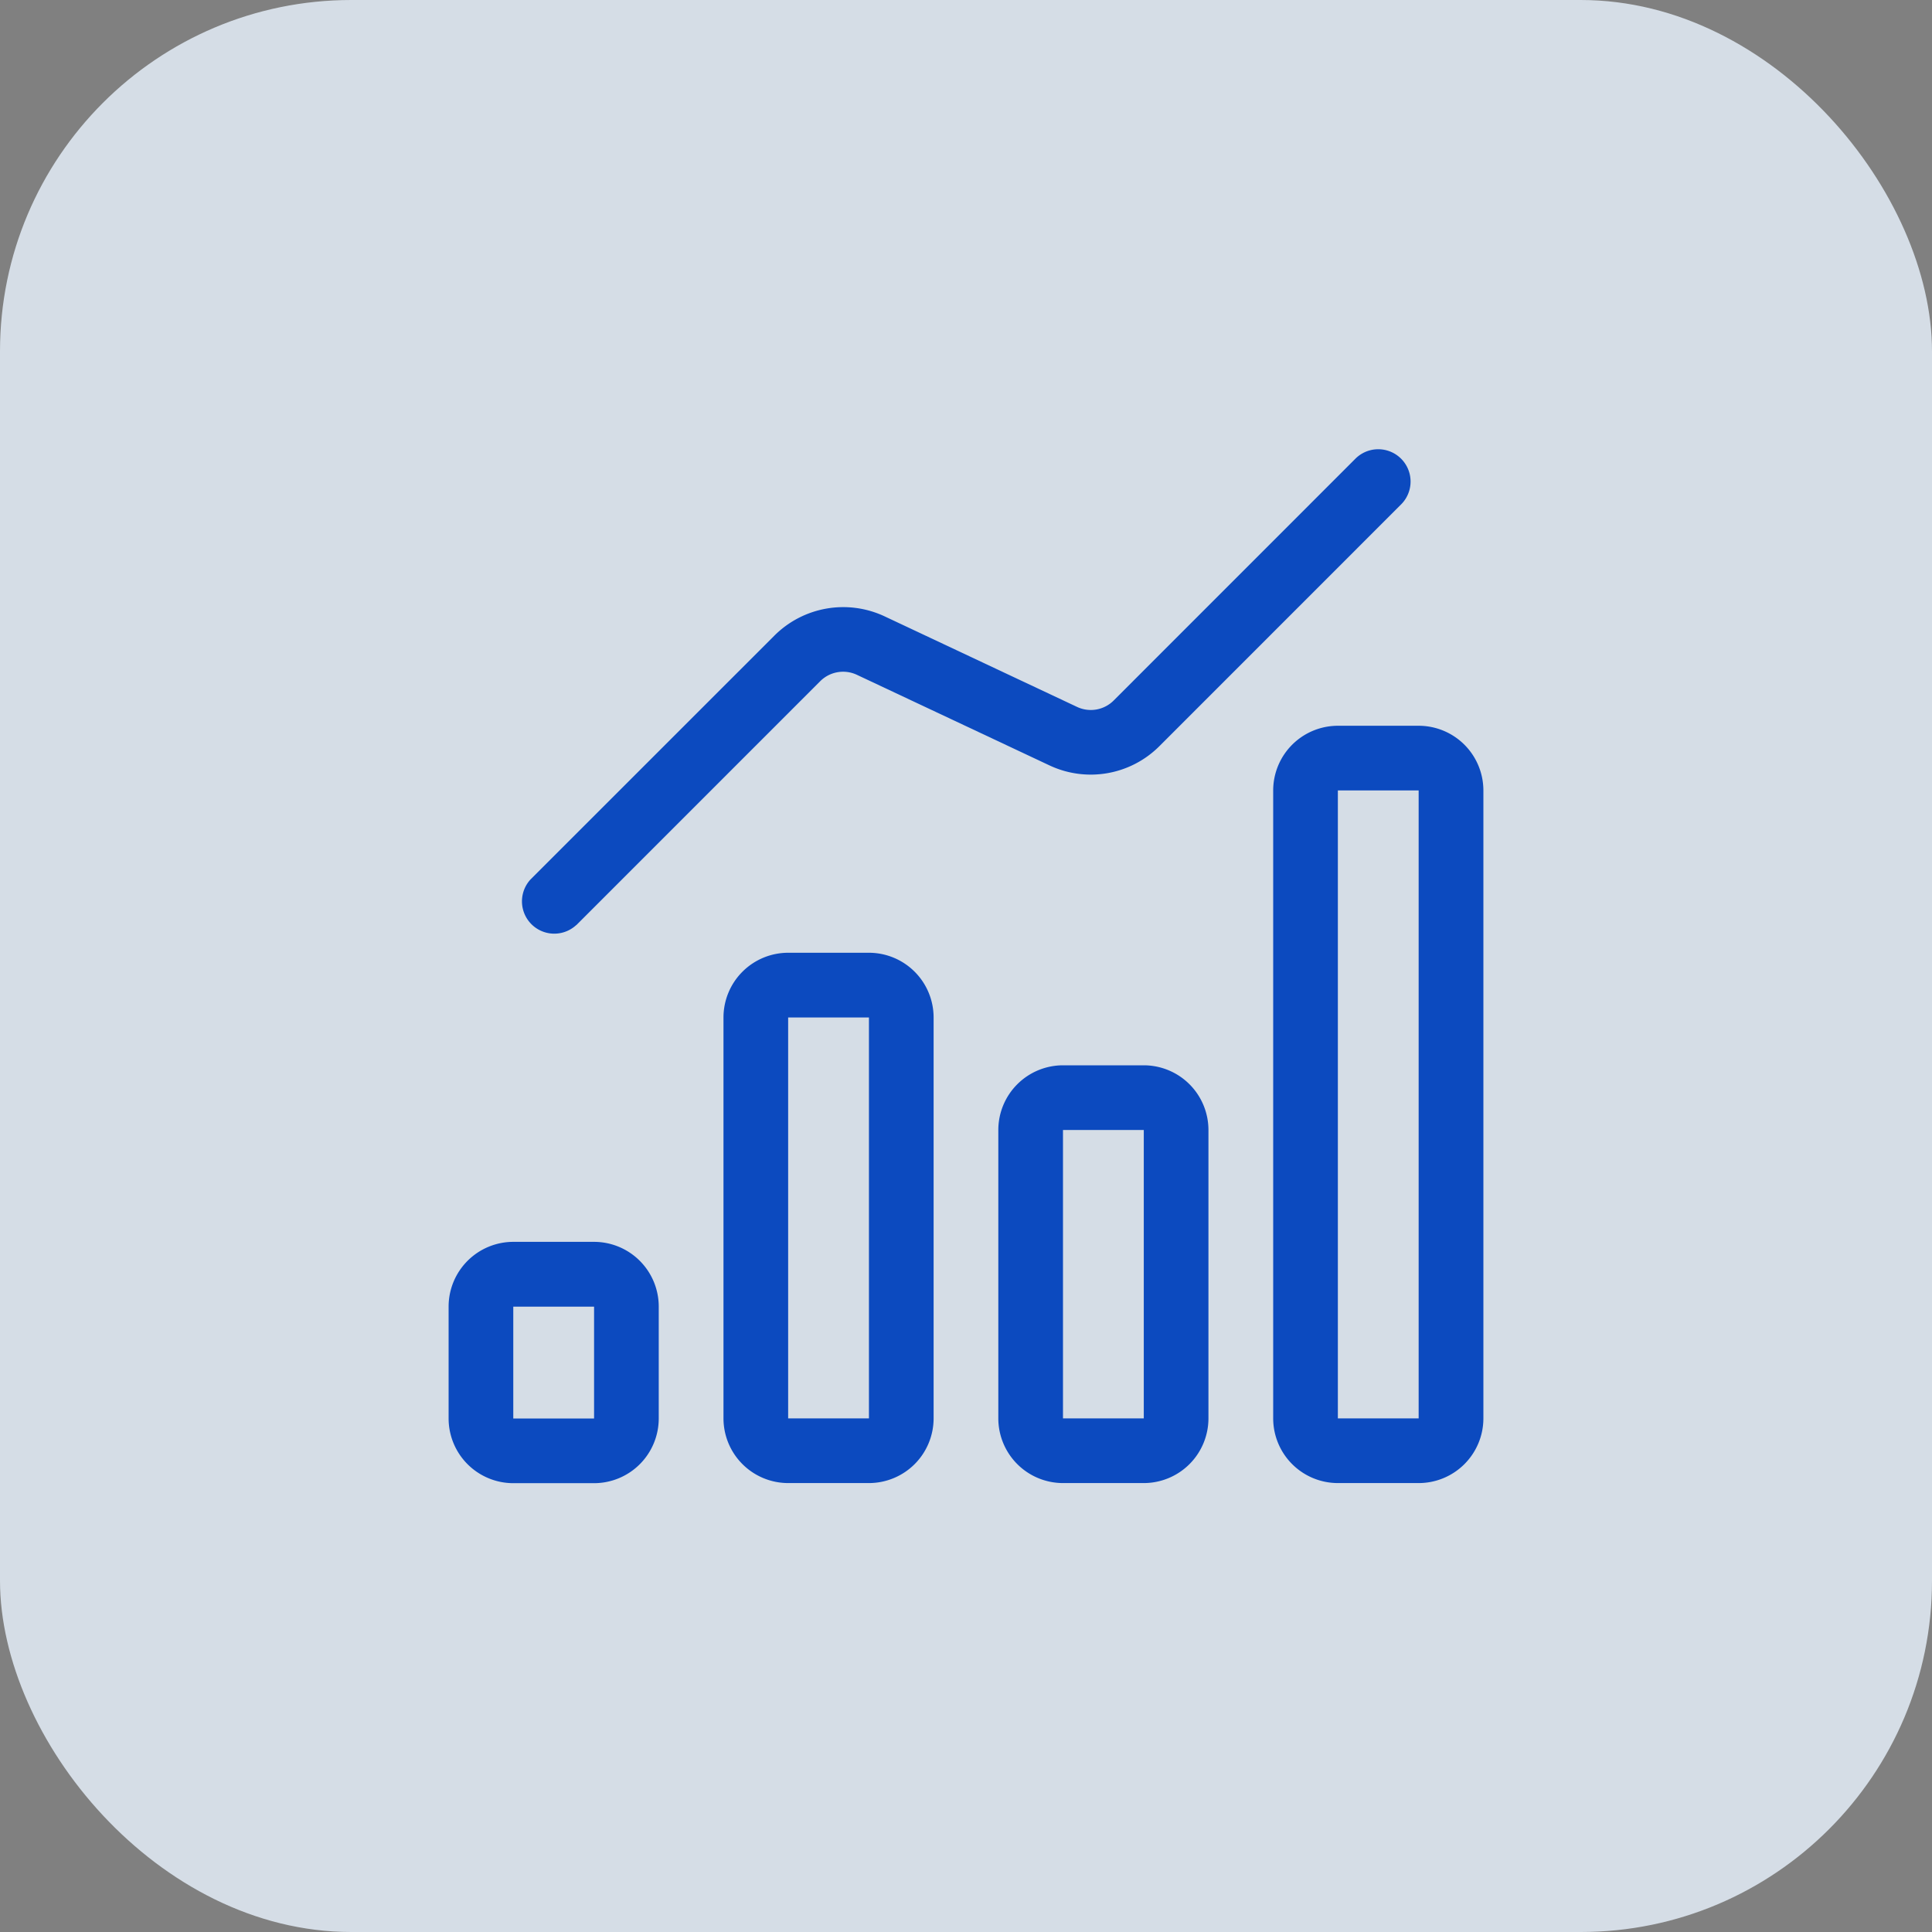 <svg xmlns="http://www.w3.org/2000/svg" width="55" height="55" viewBox="0 0 55 55">
  <rect x="0" y="0" width="55" height="55" fill="#808080" stroke="none"/>
  <g id="Group_157096" data-name="Group 157096" transform="translate(-438 -1124)">
    <rect id="Rectangle_22455" data-name="Rectangle 22455" width="55" height="55" rx="10" transform="translate(438 1124)" fill="#e9f3ff" opacity="0.8"/>
    <g id="bar-chart" transform="translate(448.771 1134.771)">
      <path id="Path_126085" data-name="Path 126085" d="M3.841,33.4h2.3a1.843,1.843,0,0,0,1.841-1.841V28.371A1.843,1.843,0,0,0,6.142,26.53h-2.3A1.843,1.843,0,0,0,2,28.371v3.185A1.843,1.843,0,0,0,3.841,33.4Zm0-5.026h2.3l0,3.185h-2.3Z" transform="translate(0 -1.948)" fill="#0c4abf"/>
      <path id="Path_126086" data-name="Path 126086" d="M12.341,32.687h2.3a1.843,1.843,0,0,0,1.841-1.841V19.431a1.843,1.843,0,0,0-1.841-1.841h-2.3A1.843,1.843,0,0,0,10.5,19.431V30.846A1.843,1.843,0,0,0,12.341,32.687Zm0-13.255h2.3l0,11.414h-2.3Z" transform="translate(-0.675 -1.238)" fill="#0c4abf"/>
      <path id="Path_126087" data-name="Path 126087" d="M20.841,21.07A1.843,1.843,0,0,0,19,22.911v8.211a1.843,1.843,0,0,0,1.841,1.841h2.3a1.843,1.843,0,0,0,1.841-1.841V22.911a1.843,1.843,0,0,0-1.841-1.841Zm0,10.052V22.911h2.3l0,8.211Z" transform="translate(-1.351 -1.514)" fill="#0c4abf"/>
      <path id="Path_126088" data-name="Path 126088" d="M33.484,30.288V12.411a1.843,1.843,0,0,0-1.841-1.841h-2.3A1.843,1.843,0,0,0,27.5,12.411V30.288a1.843,1.843,0,0,0,1.841,1.841h2.3A1.843,1.843,0,0,0,33.484,30.288ZM29.341,12.411h2.3l0,17.877h-2.3Z" transform="translate(-2.026 -0.68)" fill="#0c4abf"/>
      <path id="Path_126089" data-name="Path 126089" d="M5.812,15.567,12.758,8.62A.923.923,0,0,1,13.8,8.439l5.483,2.579a2.762,2.762,0,0,0,3.128-.546L29.3,3.582A.92.92,0,0,0,28,2.28L21.111,9.171a.92.92,0,0,1-1.043.182l-5.483-2.58a2.773,2.773,0,0,0-3.129.547L4.51,14.265a.92.92,0,0,0,1.3,1.3Z" transform="translate(-0.178)" fill="#0c4abf"/>
    </g>
  </g>
</svg>
